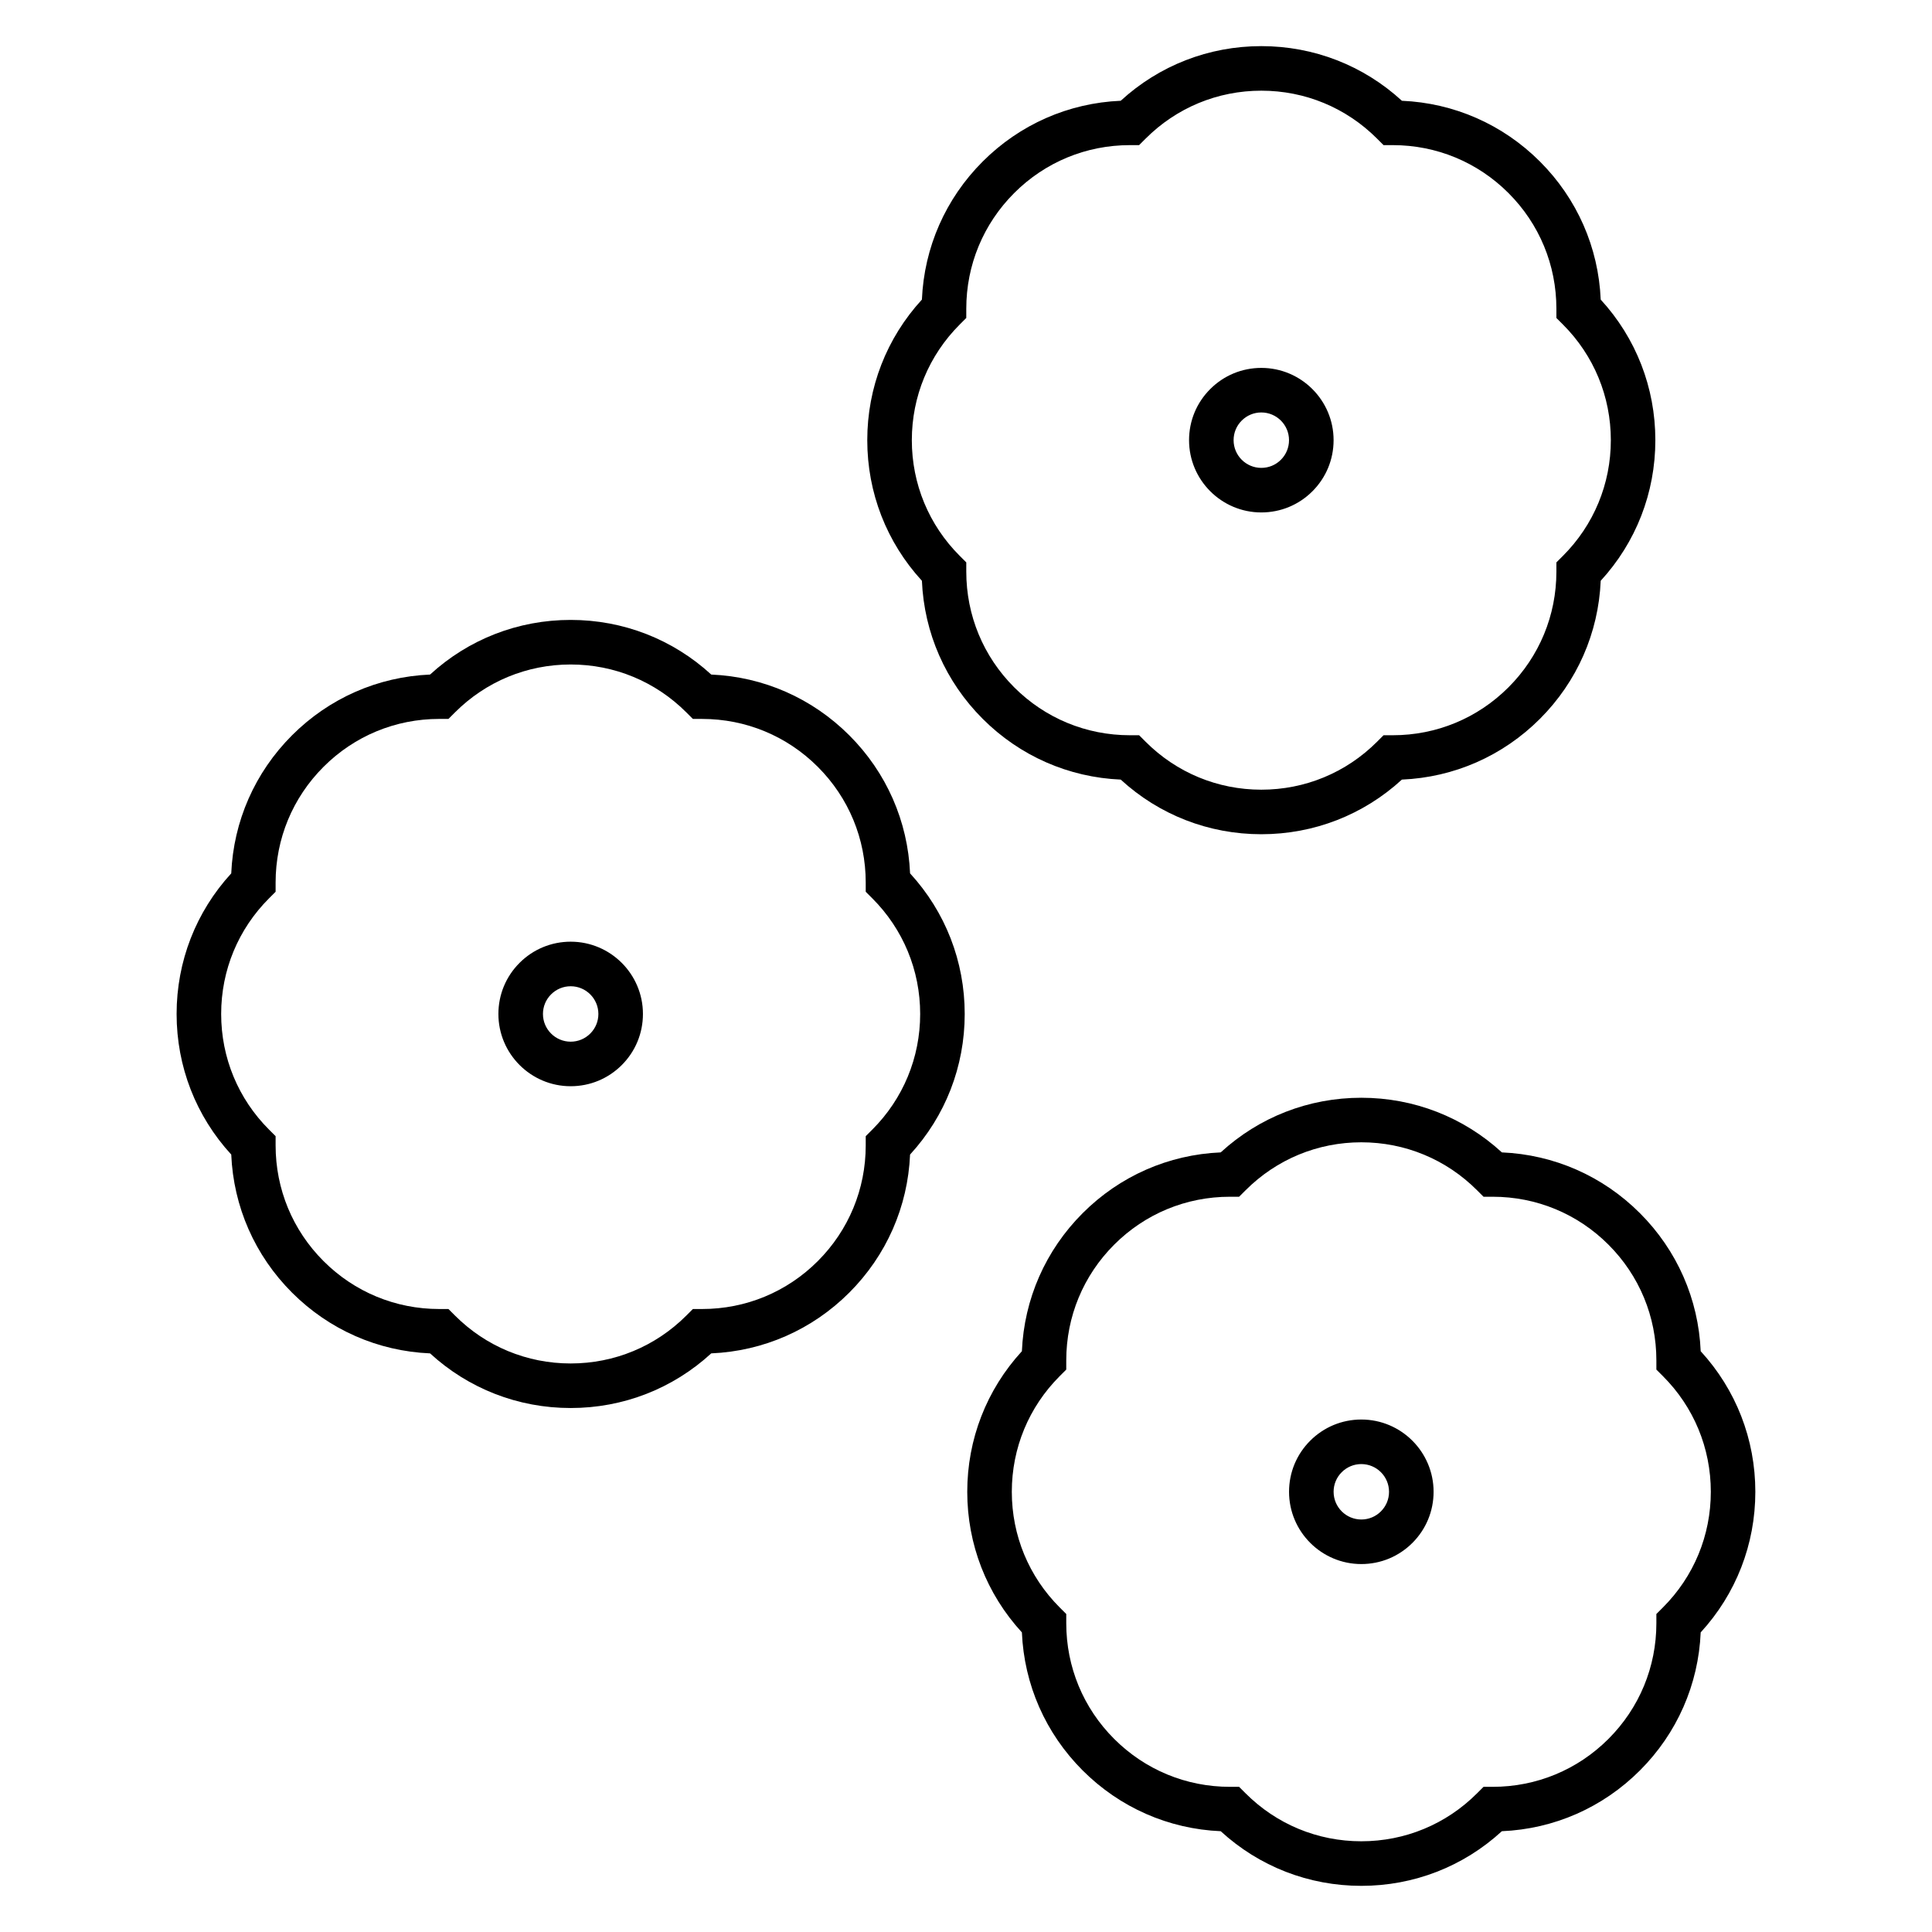 <?xml version="1.0" encoding="UTF-8"?>
<!-- Uploaded to: ICON Repo, www.iconrepo.com, Generator: ICON Repo Mixer Tools -->
<svg fill="#000000" width="800px" height="800px" version="1.1" viewBox="144 144 512 512" xmlns="http://www.w3.org/2000/svg">
 <g>
  <path d="m281.69 399.17c-3.617 3.617-5.609 8.426-5.609 13.539 0 10.559 8.59 19.152 19.152 19.152 5.113 0 9.926-1.992 13.543-5.609 3.617-3.617 5.609-8.426 5.609-13.547 0-10.559-8.59-19.148-19.152-19.148-5.113 0.004-9.922 1.996-13.543 5.613zm20.887 13.539c0 1.961-0.762 3.809-2.152 5.195-1.387 1.387-3.231 2.152-5.191 2.152-4.051-0.004-7.344-3.293-7.344-7.344 0-1.961 0.762-3.805 2.152-5.191 1.387-1.387 3.234-2.152 5.191-2.152 4.051-0.004 7.344 3.293 7.344 7.34z"/>
  <path d="m295.23 517.14c-13.926 0-27.062-5.125-37.258-14.48-13.824-0.594-26.738-6.258-36.586-16.105-9.848-9.848-15.512-22.758-16.105-36.586-9.355-10.195-14.48-23.332-14.48-37.258 0-13.922 5.125-27.062 14.48-37.258 0.594-13.824 6.262-26.738 16.105-36.586 9.848-9.848 22.758-15.512 36.586-16.105 10.195-9.355 23.332-14.48 37.258-14.48 13.922 0 27.062 5.125 37.258 14.48 13.824 0.594 26.738 6.262 36.586 16.105s15.512 22.758 16.105 36.582c9.355 10.195 14.48 23.332 14.48 37.258 0 13.922-5.125 27.062-14.48 37.258-0.594 13.824-6.262 26.738-16.105 36.586s-22.758 15.512-36.586 16.105c-10.195 9.359-23.332 14.484-37.258 14.484zm-34.832-182.62c-11.582 0-22.469 4.508-30.66 12.699-8.191 8.191-12.699 19.078-12.699 30.66v2.445l-1.73 1.73c-8.188 8.188-12.699 19.078-12.699 30.66 0 11.582 4.508 22.469 12.699 30.656l1.73 1.73v2.445c0 11.582 4.508 22.469 12.699 30.66 8.188 8.188 19.078 12.699 30.66 12.699h2.445l1.73 1.73c8.188 8.188 19.078 12.699 30.66 12.699s22.469-4.512 30.66-12.699l1.73-1.73h2.445c11.582 0 22.469-4.508 30.66-12.699 8.188-8.191 12.699-19.078 12.699-30.66v-2.445l1.73-1.73c8.188-8.188 12.699-19.074 12.699-30.656 0-11.582-4.508-22.469-12.699-30.66l-1.73-1.73v-2.445c0-11.582-4.508-22.469-12.699-30.656s-19.078-12.699-30.66-12.699h-2.445l-1.73-1.73c-8.188-8.188-19.078-12.699-30.66-12.699s-22.469 4.508-30.66 12.699l-1.73 1.73z"/>
  <path d="m464.72 247.11c-3.617 3.617-5.609 8.426-5.609 13.539 0 10.559 8.59 19.152 19.152 19.152 5.113 0 9.926-1.992 13.543-5.609 3.617-3.617 5.609-8.426 5.609-13.543 0-10.559-8.59-19.148-19.152-19.152-5.117 0.004-9.926 1.992-13.543 5.613zm20.883 13.539c0 1.961-0.762 3.809-2.152 5.195-1.387 1.387-3.231 2.148-5.191 2.148-4.051 0-7.344-3.293-7.344-7.344 0-1.961 0.762-3.805 2.152-5.191 1.387-1.387 3.234-2.152 5.191-2.152 4.051 0 7.348 3.293 7.344 7.344z"/>
  <path d="m478.26 365.08c-13.922 0-27.062-5.125-37.258-14.48-13.824-0.594-26.738-6.262-36.582-16.105-9.848-9.848-15.512-22.758-16.105-36.586-9.355-10.195-14.48-23.332-14.48-37.258 0-13.926 5.125-27.059 14.48-37.258 0.594-13.824 6.262-26.738 16.105-36.586 9.848-9.848 22.758-15.512 36.582-16.105 10.195-9.355 23.332-14.48 37.258-14.48 13.922 0 27.062 5.125 37.258 14.48 13.824 0.594 26.738 6.262 36.582 16.105 9.848 9.848 15.512 22.758 16.105 36.586 9.355 10.195 14.48 23.332 14.48 37.258 0 13.926-5.125 27.062-14.48 37.258-0.594 13.824-6.258 26.738-16.105 36.586s-22.758 15.512-36.582 16.105c-10.195 9.355-23.332 14.48-37.258 14.48zm-34.832-182.62c-11.582 0-22.469 4.508-30.656 12.699s-12.699 19.078-12.699 30.66v2.445l-1.73 1.73c-8.188 8.191-12.699 19.078-12.699 30.66s4.508 22.469 12.699 30.66l1.73 1.73v2.445c0 11.582 4.508 22.469 12.699 30.66 8.191 8.188 19.078 12.699 30.66 12.699h2.445l1.73 1.73c8.191 8.188 19.078 12.699 30.66 12.699s22.469-4.508 30.66-12.699l1.73-1.73h2.445c11.582 0 22.469-4.508 30.66-12.699 8.188-8.188 12.699-19.078 12.699-30.66v-2.445l1.73-1.73c8.188-8.188 12.699-19.078 12.699-30.66s-4.508-22.469-12.699-30.66l-1.73-1.73v-2.445c0-11.582-4.508-22.469-12.699-30.66-8.191-8.188-19.078-12.699-30.66-12.699h-2.445l-1.73-1.73c-8.191-8.188-19.078-12.699-30.66-12.699s-22.469 4.508-30.66 12.699l-1.73 1.73z"/>
  <path d="m491.22 525.8c-3.617 3.617-5.609 8.426-5.609 13.539 0 10.559 8.59 19.152 19.152 19.152 5.113 0 9.926-1.992 13.543-5.609 3.617-3.617 5.609-8.426 5.609-13.543 0-10.559-8.59-19.148-19.152-19.152-5.113 0.004-9.922 1.996-13.543 5.613zm20.887 13.539c0 1.961-0.762 3.809-2.152 5.195-1.387 1.387-3.231 2.148-5.191 2.148-4.051 0-7.344-3.293-7.344-7.344 0-1.961 0.762-3.805 2.152-5.191 1.387-1.387 3.234-2.152 5.191-2.152 4.051 0 7.344 3.297 7.344 7.344z"/>
  <path d="m504.76 643.77c-13.922 0-27.062-5.125-37.258-14.48-13.824-0.594-26.738-6.262-36.586-16.105-9.848-9.848-15.512-22.758-16.105-36.582-9.355-10.195-14.48-23.332-14.48-37.258 0-13.922 5.125-27.062 14.48-37.258 0.594-13.824 6.262-26.738 16.105-36.586s22.758-15.512 36.582-16.105c10.195-9.359 23.332-14.48 37.258-14.48 13.922 0 27.062 5.125 37.258 14.48 13.824 0.594 26.738 6.258 36.582 16.105 9.848 9.848 15.512 22.758 16.105 36.586 9.355 10.195 14.48 23.332 14.48 37.258 0 13.922-5.125 27.062-14.48 37.258-0.594 13.824-6.258 26.738-16.105 36.582-9.848 9.848-22.758 15.516-36.586 16.105-10.188 9.359-23.324 14.48-37.25 14.48zm-34.836-182.62c-11.582 0-22.469 4.508-30.656 12.699-8.188 8.191-12.699 19.078-12.699 30.66v2.445l-1.73 1.73c-8.188 8.188-12.699 19.078-12.699 30.656 0 11.582 4.508 22.469 12.699 30.66l1.73 1.73v2.445c0 11.582 4.508 22.469 12.699 30.656 8.191 8.188 19.078 12.699 30.66 12.699h2.445l1.73 1.73c8.191 8.188 19.078 12.699 30.66 12.699s22.469-4.508 30.66-12.699l1.73-1.73h2.445c11.582 0 22.469-4.512 30.66-12.699 8.188-8.191 12.699-19.078 12.699-30.656v-2.445l1.73-1.73c8.191-8.191 12.699-19.078 12.699-30.66s-4.508-22.469-12.699-30.656l-1.73-1.73v-2.445c0-11.582-4.508-22.469-12.699-30.66-8.188-8.188-19.078-12.699-30.66-12.699h-2.445l-1.73-1.73c-8.188-8.188-19.078-12.699-30.656-12.699-11.582 0-22.469 4.512-30.66 12.699l-1.73 1.73-2.453 0.004z"/>
 </g>
</svg>
